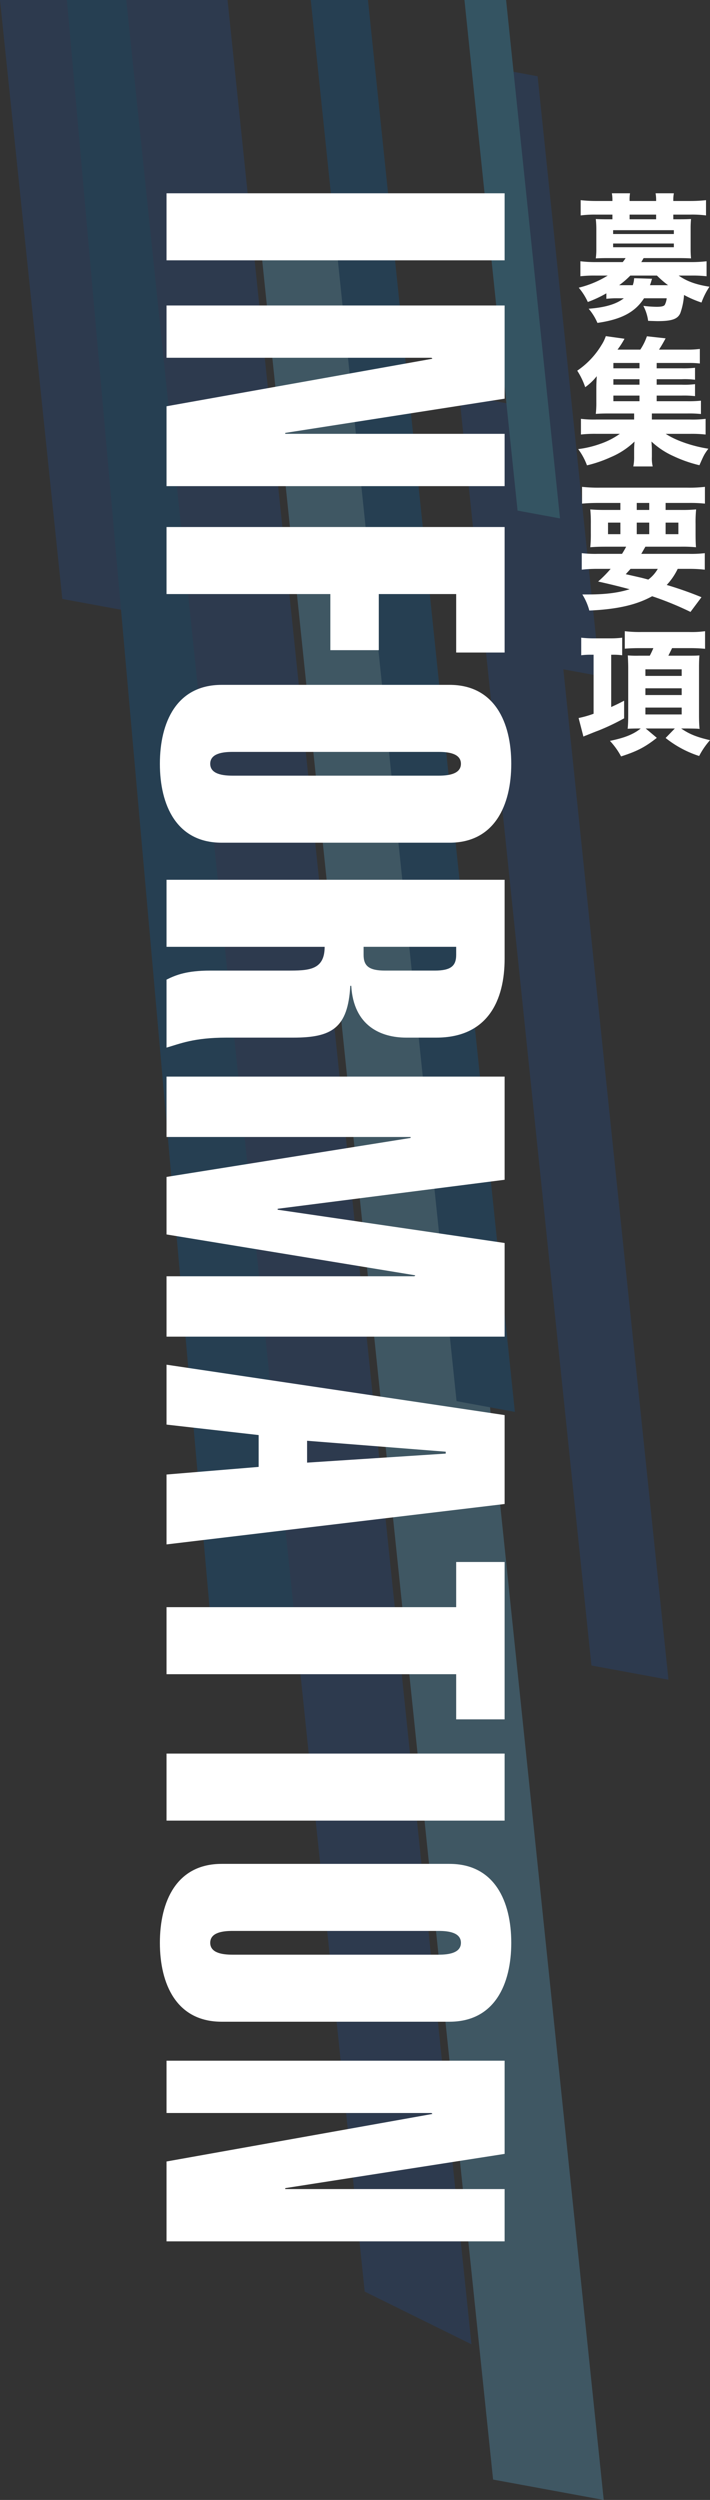 <svg xmlns="http://www.w3.org/2000/svg" xmlns:xlink="http://www.w3.org/1999/xlink" width="284.099" height="999.1" viewBox="0 0 284.099 999.1"><rect x="0" y="0" width="284.099" height="999.1" fill="#333333" stroke="none"/><defs><clipPath id="a"><rect width="267.476" height="999.1" fill="none"/></clipPath><clipPath id="d"><rect width="140.602" height="818.509" fill="none"/></clipPath><clipPath id="e"><rect width="53.123" height="225.053" fill="none"/></clipPath></defs><g transform="translate(-35.024 -4405)"><g transform="translate(35.024 4405)"><g clip-path="url(#a)"><g clip-path="url(#a)"><g opacity="0.25"><g clip-path="url(#a)"><path d="M0,0,24.935,239.365l45.154,8.31L44.287,0Z" fill="#1b519f"/><path d="M26.779,0,85.45,660.434l46.767,8.607L72.784,0Z" fill="#0065b1"/><path d="M198.133,27.354,223.1,267.059l16.985,3.126L215.118,30.48Z" fill="#1b519f"/><path d="M103.259,88.143l94.049,902.809,44.269,8.148L147.528,96.291Z" fill="#65c4f2"/><path d="M267.476,671.286,214.562,163.345l-30.817-5.672L236.66,665.614Z" fill="#1b519f"/><path d="M50.526,0l95.407,915.829L188.65,936.89,91.049,0Z" fill="#1b519f"/><path d="M124.349,0l58.333,559.965,23.333,4.295L147.234,0Z" fill="#0065b1"/><path d="M202.505,0H185.846L207.1,204.059l16.984,3.126Z" fill="#38b8ef"/></g></g></g></g></g><g transform="translate(99 4482.246)"><rect width="135.281" height="26.791" transform="translate(2.66 0.001)" fill="#fff"/><path d="M2.66,44.839H137.941v37.24L50.161,95.76v.38h87.78v20.9H2.66V85.119l106.4-19-.38-.38H2.66Z" fill="#fff"/><path d="M2.66,133.379H137.941v50.16h-19.38v-23.37H87.591V182.59H68.211V160.169H2.66Z" fill="#fff"/><g clip-path="url(#d)"><path d="M115.9,196.457c18.051,0,24.7,15.01,24.7,31.54s-6.649,31.54-24.7,31.54H24.7C6.65,259.537,0,244.527,0,228s6.65-31.54,24.7-31.54Zm-4.37,36.29c3.8,0,8.931-.57,8.931-4.75s-5.13-4.75-8.931-4.75H29.07c-3.8,0-8.93.57-8.93,4.75s5.13,4.75,8.93,4.75Z" fill="#fff"/><path d="M2.66,274.357H137.942V305.9c0,16.53-6.65,31.54-27.36,31.54H98.612c-10.071,0-21.09-4.56-22.04-20.71h-.38c-.951,16.91-7.41,20.71-22.8,20.71H26.6c-13.111,0-18.62,2.471-23.941,3.99v-27.17c3.8-1.9,8.17-3.61,17.481-3.61h30.78c8.361,0,15.01,0,15.01-9.5H2.66Zm78.851,26.79v3.23c0,4.37,2.091,6.27,8.551,6.27h19.95c6.46,0,8.55-1.9,8.55-6.27v-3.23Z" fill="#fff"/><path d="M2.66,353.015H137.941v41.23l-90.82,11.59v.38l90.82,13.3v37.431H2.66V432.816h99.182l.38-.38L2.66,416.1v-22.99l97.661-15.58v-.381H2.66Z" fill="#fff"/><path d="M137.941,488.292v35.531L2.66,539.973v-27.93L39.52,509V496.272L2.66,492.093V468.152Zm-79.041,19,55.481-3.61v-.76L58.9,498.553Z" fill="#fff"/><path d="M2.66,591.842v-26.79h115.9V547h19.38v62.891h-19.38V591.842Z" fill="#fff"/><rect width="135.281" height="26.791" transform="translate(2.66 623.57)" fill="#fff"/><path d="M115.9,667.65c18.051,0,24.7,15.01,24.7,31.54s-6.649,31.54-24.7,31.54H24.7C6.65,730.73,0,715.72,0,699.19s6.65-31.54,24.7-31.54Zm-4.37,36.29c3.8,0,8.931-.57,8.931-4.75s-5.13-4.75-8.931-4.75H29.07c-3.8,0-8.93.57-8.93,4.75s5.13,4.75,8.93,4.75Z" fill="#fff"/><path d="M2.66,746.308H137.941v37.24l-87.78,13.681v.38h87.78v20.9H2.66V786.588l106.4-19-.38-.38H2.66Z" fill="#fff"/></g></g><g transform="translate(266 4482.246)"><g clip-path="url(#e)"><path d="M11.658,39.98a47.894,47.894,0,0,1-7.424,3.465A24.591,24.591,0,0,0,.6,37.725a39.992,39.992,0,0,0,11.6-4.839H7.479a49.572,49.572,0,0,0-6.214.274V27.166A49.763,49.763,0,0,0,7.7,27.5H18.2A14.285,14.285,0,0,0,19.357,25.9H11.823c-1.87,0-3.079.054-4.4.11a26.134,26.134,0,0,0,.22-3.8V14.133a36.521,36.521,0,0,0-.22-3.85c.99.056,2.144.111,4.4.111h2.255V8.524H7.644a42.284,42.284,0,0,0-6.269.33V2.75a56.326,56.326,0,0,0,6.434.329h6.269V2.915A14.624,14.624,0,0,0,13.858,0h7.259a14.553,14.553,0,0,0-.165,2.915v.164H31.565V2.915A14.633,14.633,0,0,0,31.346,0H38.66a14.268,14.268,0,0,0-.221,2.915v.164h6.6a57.367,57.367,0,0,0,6.489-.329v6.1a42.276,42.276,0,0,0-6.269-.33h-6.82v1.87h2.75c2.255,0,3.41-.055,4.345-.111a37.467,37.467,0,0,0-.165,3.85v8.084a37.032,37.032,0,0,0,.165,3.8c-1.32-.056-2.53-.11-4.4-.11H26.562c-.55.935-.661,1.155-.935,1.594H45.259a51.329,51.329,0,0,0,6.489-.33V33.16a50,50,0,0,0-6.269-.274H40.585c3.189,2.255,6.929,3.629,12.318,4.454a29.7,29.7,0,0,0-3.19,6.324,42.423,42.423,0,0,1-6.984-3.024A26.722,26.722,0,0,1,41.244,47.9c-1.045,2.365-3.354,3.189-9.073,3.189-.715,0-1.98-.055-3.8-.109a17.674,17.674,0,0,0-1.925-5.994,46.128,46.128,0,0,0,5.279.384c1.925,0,2.916-.219,3.3-.77a7.2,7.2,0,0,0,.77-2.64H26.727c-3.575,5.555-9.075,8.47-18.643,9.844a21.8,21.8,0,0,0-3.52-5.664c6.544-.495,11.054-1.815,14.079-4.18h-2.42a33.444,33.444,0,0,0-4.565.221Zm2.7-23.7H38.661v-1.54H14.354Zm0,5.279H38.661V20.073H14.354Zm7.863,15.178a9.388,9.388,0,0,0,.55-2.805l7.149.22c-.385,1.32-.5,1.7-.825,2.585H36.35a38.772,38.772,0,0,1-4.454-3.85H21.228a33.926,33.926,0,0,1-4.456,3.85ZM31.565,8.524H20.952v1.87H31.565Z" fill="#fff"/><path d="M31.786,83.1H43.994a45.529,45.529,0,0,0,5.5-.22v5.334A45.209,45.209,0,0,0,44.1,88H29.861v2.42H45.039a42.27,42.27,0,0,0,6.324-.275v6.269a50.2,50.2,0,0,0-6.324-.275H35.415c3.85,2.585,10.559,4.949,17.048,5.94-1.76,2.419-1.76,2.529-3.574,6.6a53.121,53.121,0,0,1-10.5-3.684A31.91,31.91,0,0,1,29.7,99.214c.11,1.65.165,2.694.165,3.409v2.695a14.162,14.162,0,0,0,.33,3.849H22.437a17.973,17.973,0,0,0,.33-3.794v-2.75c0-1.155.055-2.2.165-3.409a31.015,31.015,0,0,1-9.569,6.269A51.257,51.257,0,0,1,3.9,108.728a25.652,25.652,0,0,0-3.519-6.489,41.262,41.262,0,0,0,8.964-2.145,30.386,30.386,0,0,0,7.7-3.96H7.809a49.687,49.687,0,0,0-6.325.275V90.14a41.834,41.834,0,0,0,6.325.275H22.767V88H12.483c-2.2,0-3.629.055-5.059.165a37.855,37.855,0,0,0,.22-4.729V77.767c0-1.6.055-2.475.165-4.675a22.185,22.185,0,0,1-4.62,4.4A29.462,29.462,0,0,0,0,70.893,32.837,32.837,0,0,0,9.733,60.609a15.686,15.686,0,0,0,1.7-3.52l7.479,1.045a33.14,33.14,0,0,1-2.8,4.345h9.128a22.96,22.96,0,0,0,2.64-5.334l7.479.824c-1.155,2.145-1.759,3.135-2.639,4.51H43.554a37.7,37.7,0,0,0,5.5-.276v5.829a31.526,31.526,0,0,0-4.4-.219H31.786v2.144H41.794a41.413,41.413,0,0,0,5.335-.219v4.784a32.427,32.427,0,0,0-5.335-.22H31.786v2.2H41.794a33.916,33.916,0,0,0,5.335-.22v4.784a39.386,39.386,0,0,0-5.335-.22H31.786ZM24.912,67.813H14.463v2.145H24.912Zm0,6.489H14.463v2.2H24.912ZM14.463,83.1H24.912V80.846H14.463Z" fill="#fff"/><path d="M17.928,144.1c.715-1.154,1.045-1.7,1.649-2.859H11.6c-2.805,0-4.51.055-6.379.22a50.932,50.932,0,0,0,.219-5.554v-3.795a54.777,54.777,0,0,0-.219-5.774c1.924.164,3.519.22,6.213.22h5.83v-2.805H8.414c-2.64,0-4.619.111-6.489.275v-6.709a57.7,57.7,0,0,0,7.039.33H44.049a52.953,52.953,0,0,0,7.039-.33v6.709a55.484,55.484,0,0,0-6.434-.275H35.36v2.805H41.3a60.881,60.881,0,0,0,6.268-.22,51.562,51.562,0,0,0-.219,5.774v3.684c0,2.8.054,4.29.165,5.665a54.879,54.879,0,0,0-6.214-.22H27.276c-.769,1.32-1.1,1.924-1.649,2.859H44.544a46.571,46.571,0,0,0,6.489-.274v6.6a53.4,53.4,0,0,0-6.489-.329H40.2a25.552,25.552,0,0,1-4.4,6.434,144.918,144.918,0,0,1,13.913,4.894l-4.4,5.884a126.028,126.028,0,0,0-15.342-6.269c-6.269,3.464-14.023,5.224-25.132,5.719a23.593,23.593,0,0,0-2.8-6.433H4.454c6.874,0,12.044-.661,16.5-2.09-4.124-1.1-7.643-1.98-12.594-3.08a47.581,47.581,0,0,0,5.005-5.059H8.3a53.418,53.418,0,0,0-6.49.329v-6.6a48.087,48.087,0,0,0,6.49.274Zm-5.61-7.863h4.949v-4.619H12.318Zm9.019,13.858c-.77.88-1.045,1.154-1.925,2.145,1.76.384,1.76.384,6.324,1.429.606.165,1.1.275,2.7.715a14.177,14.177,0,0,0,3.794-4.289Zm2.475-23.537h5v-2.805h-5Zm0,9.679h5v-4.619h-5Zm11.548,0h5.114v-4.619H35.36Z" fill="#fff"/><path d="M5.555,184.413a27.061,27.061,0,0,0-3.96.221V177.6a40.983,40.983,0,0,0,5.059.274h6.819a34.733,34.733,0,0,0,4.509-.274v7.039a24.226,24.226,0,0,0-3.794-.221h-.6v20.9c2.035-.935,2.75-1.265,5.169-2.529v7.039A88.135,88.135,0,0,1,8.358,214.77c-.934.33-2.529.99-4.728,1.87a7.677,7.677,0,0,0-1.155.494L.55,209.71a42.019,42.019,0,0,0,5.994-1.705V184.413Zm19.466-2.639c-1.869,0-4.014.055-5.994.22V175.01a49.614,49.614,0,0,0,6.379.33H44.874a38.936,38.936,0,0,0,6.27-.33v7.039c-1.651-.165-3.63-.275-6.05-.275H37.945c-.33.716-.935,1.925-1.485,3.025h6.874c3.52,0,4.234,0,5.555-.11-.111,1.375-.165,2.859-.165,4.784v18.973c0,1.979.054,4.014.219,5.609-.275,0-.495-.055-.6-.055-.825-.055-.825-.055-4.235-.11h-2.53c3.355,2.309,6.324,3.465,11.549,4.674a30.358,30.358,0,0,0-4.345,6.324,42.2,42.2,0,0,1-13.418-7.2l3.685-3.795H27.387l4.454,3.739c-4.73,3.739-7.974,5.39-14.3,7.424a29.379,29.379,0,0,0-4.455-6.214c5.885-1.21,9.349-2.585,12.318-4.949h-.989c-1.76,0-3.3.055-4.234.11.165-1.594.219-3.465.219-5.5V189.748c0-1.87-.11-4.014-.165-5.059a43.018,43.018,0,0,0,4.51.11h4.289c.5-.935,1.045-2.09,1.43-3.025Zm2.255,11.109H41.794v-2.64H27.276Zm0,7.644H41.794v-2.694H27.276Zm0,7.754H41.794v-2.75H27.276Z" fill="#fff"/></g></g></g></svg>